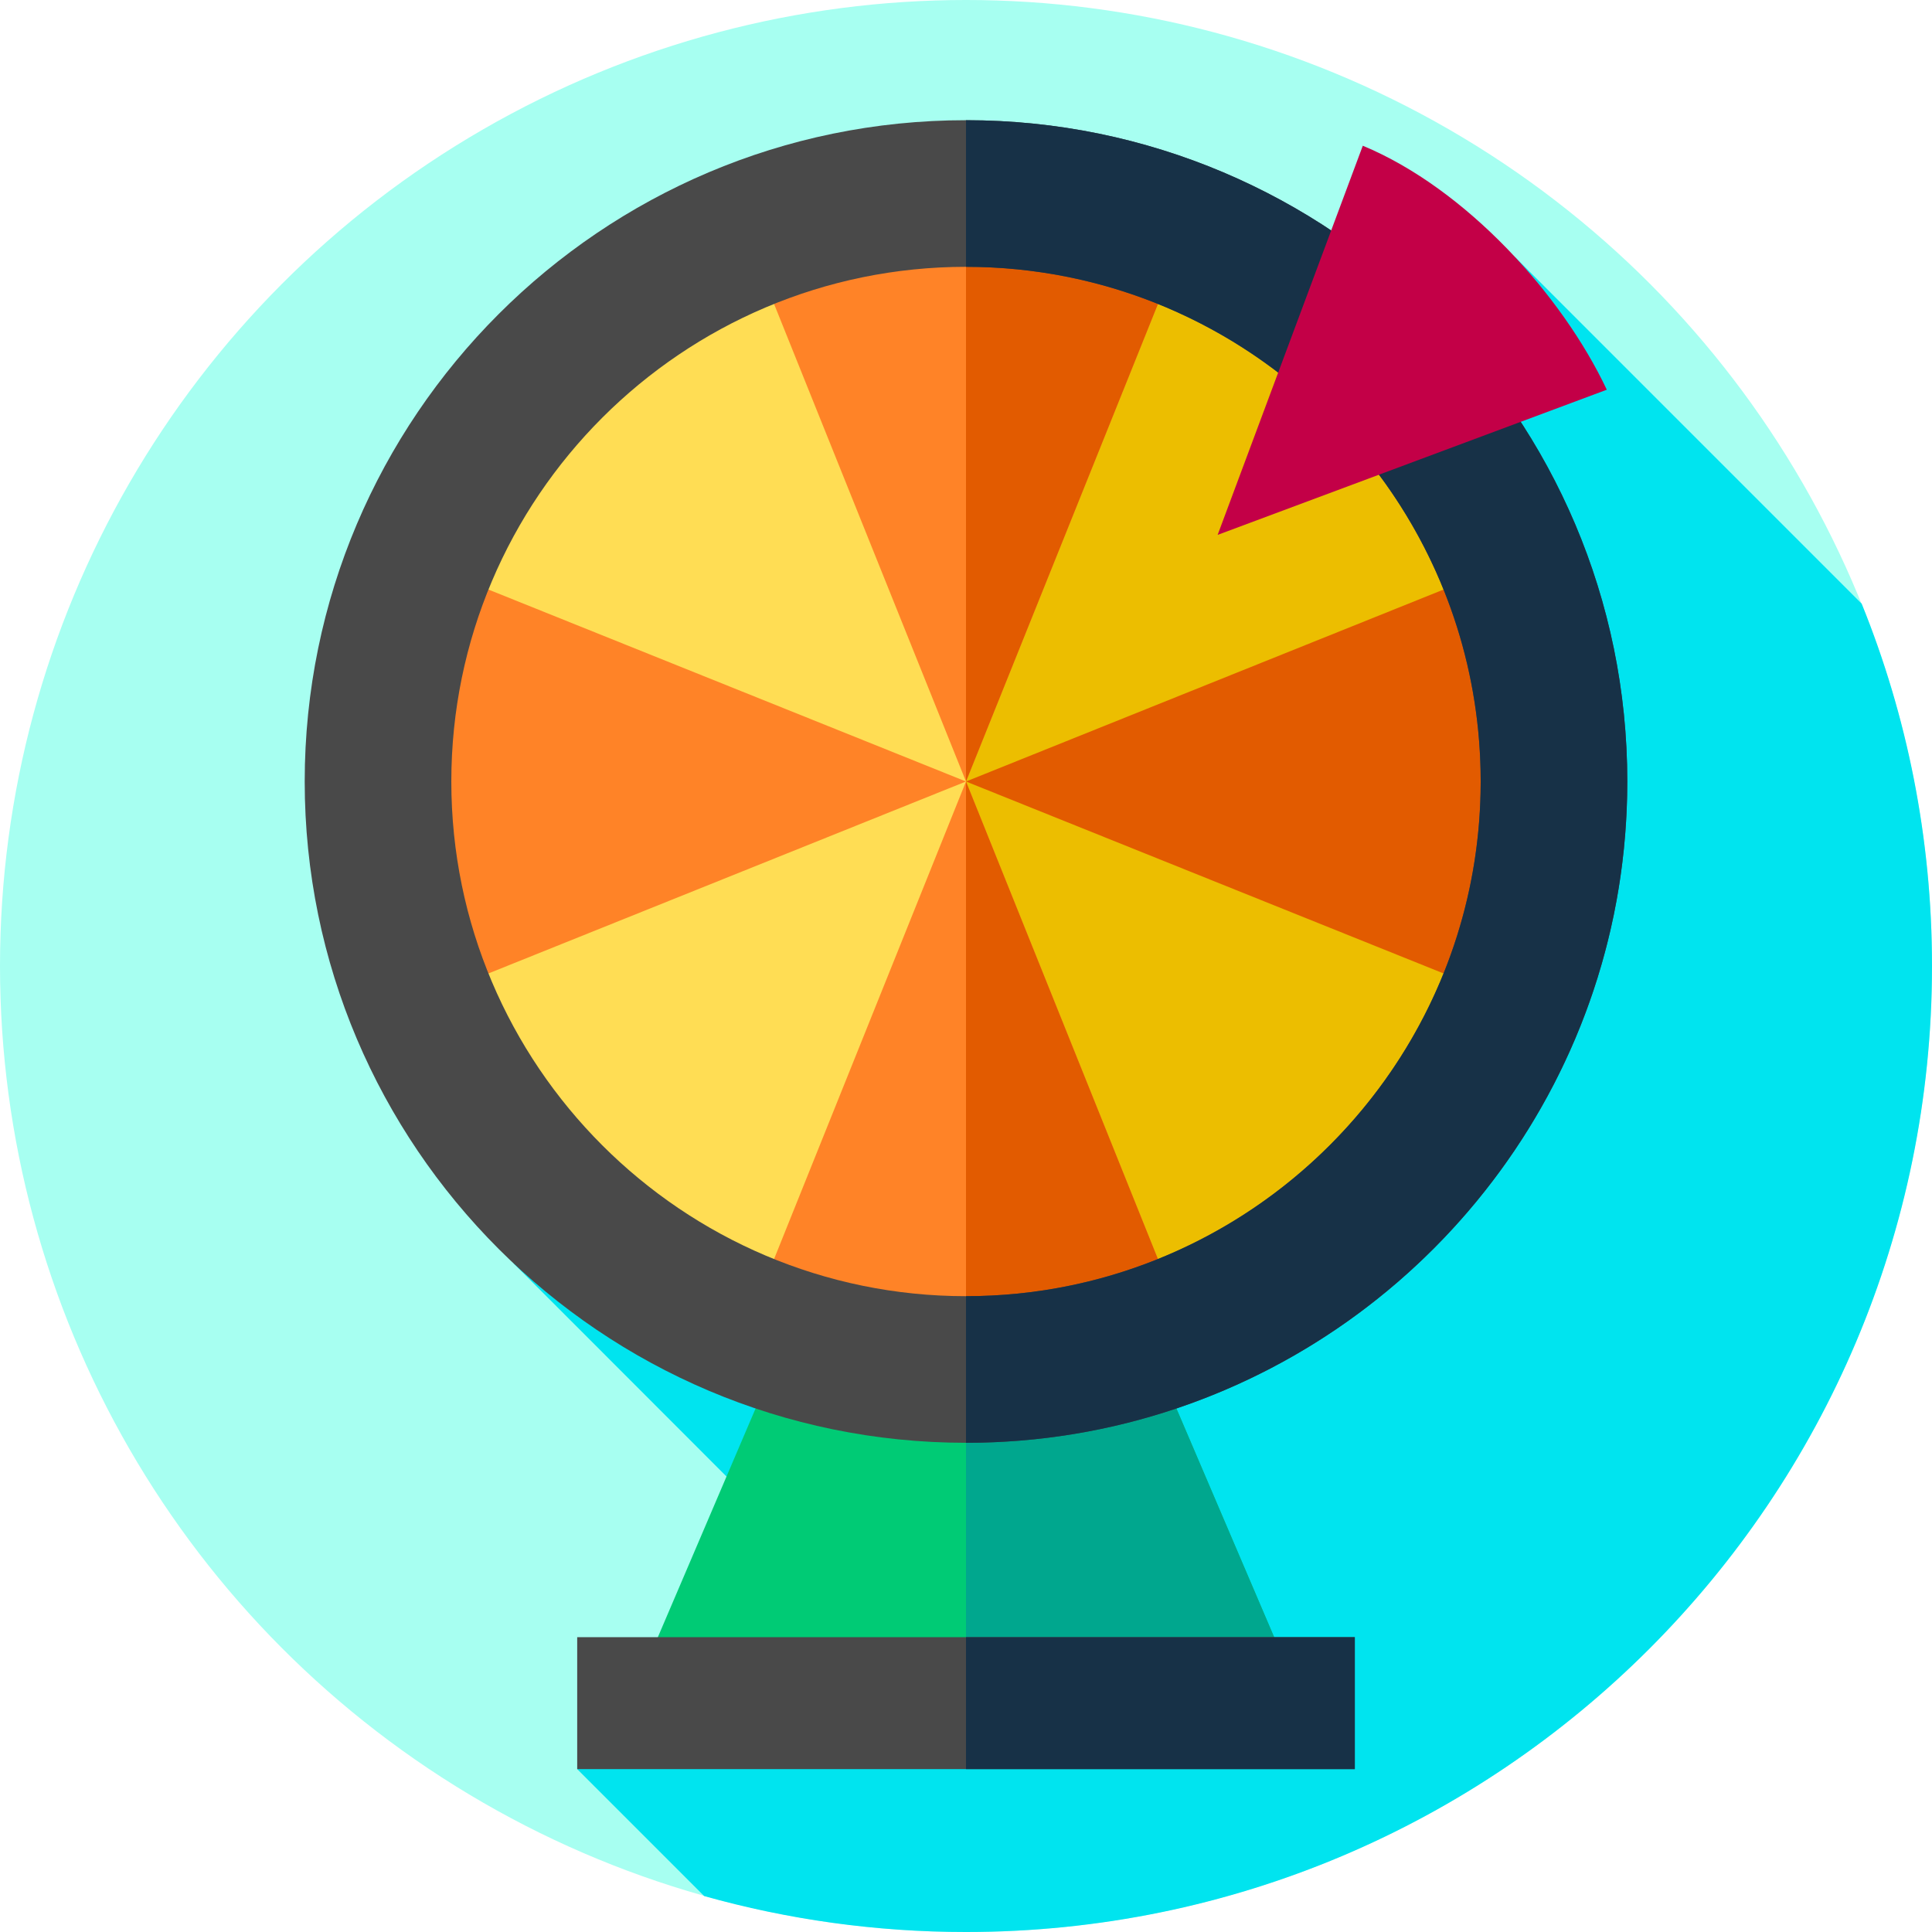 <svg id="Layer_1" enable-background="new 0 0 512 512" height="512" viewBox="0 0 512 512" width="512" xmlns="http://www.w3.org/2000/svg"><g><g><g><g id="XMLID_1239_"><g id="XMLID_1240_"><g id="XMLID_1241_"><g id="XMLID_1244_"><g id="XMLID_1245_"><g id="XMLID_1329_"><g id="XMLID_1499_"><g id="XMLID_1500_"><g id="XMLID_1501_"><g id="XMLID_1502_"><g id="XMLID_1503_"><g id="XMLID_1506_"><g id="XMLID_1507_"><g id="XMLID_1533_"><g id="XMLID_1534_"><circle cx="256" cy="256" fill="#a7fff1" r="256"/></g></g></g></g></g></g></g></g></g></g></g></g></g></g></g></g></g><path d="m512 256c0-33.955-6.627-66.358-18.631-96.008l-91.798-91.798-265.51 266.566 102.108 102.215-85.204 31.856 33.646 33.646c22.068 6.2 45.34 9.524 69.389 9.524 141.385-.001 256-114.616 256-256.001z" fill="#00e4ef"/><g><path d="m311.612 372.912-55.612 5.133-55.612-5.133-31.794 74.397h174.812z" fill="#00cb75"/><path d="m343.41 447.31h-87.41v-69.27l55.61-5.13.15.35 25.91 60.61z" fill="#00a78e"/><g><g><g><g id="XMLID_770_"><g id="XMLID_771_"><g id="XMLID_772_"><g id="XMLID_773_"><g id="XMLID_774_"><g id="XMLID_775_"><g id="XMLID_776_"><g id="XMLID_777_"><g id="XMLID_778_"><g id="XMLID_779_"><g id="XMLID_780_"><g id="XMLID_781_"><g id="XMLID_1298_"><g id="XMLID_1319_"><g id="XMLID_1321_"><circle cx="256" cy="207.106" fill="#ffdd54" r="168.059"/></g></g></g></g></g></g></g></g></g></g></g></g></g></g></g></g></g><g><g><g id="XMLID_755_"><g id="XMLID_756_"><g id="XMLID_757_"><g id="XMLID_758_"><g id="XMLID_759_"><g id="XMLID_760_"><g id="XMLID_761_"><g id="XMLID_762_"><g id="XMLID_940_"><g id="XMLID_941_"><g id="XMLID_942_"><g id="XMLID_943_"><g id="XMLID_944_"><g id="XMLID_945_"><g><path d="m424.06 207.11c0 92.81-75.24 168.05-168.06 168.05v-336.11c92.82 0 168.06 75.24 168.06 168.06z" fill="#ecbe00"/></g></g></g></g></g></g></g></g></g></g></g></g></g></g></g></g></g><path d="m256 39.047s-43.898 7.884-59.399 20.272l59.399 147.787 59.399-147.786c-15.501-12.389-59.399-20.273-59.399-20.273z" fill="#ff8327"/><path d="m315.4 59.32-8.53 21.23-50.87 126.56v-168.06s43.9 7.88 59.4 20.27z" fill="#e25b00"/><path d="m256 375.165s43.898-7.884 59.399-20.272l-59.399-147.787-59.399 147.786c15.501 12.389 59.399 20.273 59.399 20.273z" fill="#ff8327"/><path d="m315.4 354.89c-15.5 12.39-59.4 20.27-59.4 20.27v-168.05l50.86 126.55z" fill="#e25b00"/><path d="m424.059 207.106s-7.884-43.898-20.272-59.399l-147.787 59.399 147.786 59.399c12.389-15.501 20.273-59.399 20.273-59.399z" fill="#e25b00"/><path d="m87.941 207.106s7.884 43.898 20.272 59.399l147.787-59.399-147.786-59.399c-12.389 15.501-20.273 59.399-20.273 59.399z" fill="#ff8327"/><g><g><g><path d="m256 382.356c-96.633 0-175.25-78.617-175.25-175.25s78.617-175.251 175.25-175.251 175.25 78.617 175.25 175.25-78.617 175.251-175.25 175.251zm0-311.645c-75.209 0-136.395 61.187-136.395 136.395s61.186 136.395 136.395 136.395 136.395-61.186 136.395-136.395-61.186-136.395-136.395-136.395z" fill="#494949"/></g></g></g><g><g><g><path d="m256 31.86v38.85c17.97 0 35.14 3.5 50.87 9.84 50.09 20.21 85.53 69.32 85.53 126.56 0 57.23-35.44 106.35-85.54 126.55-15.72 6.35-32.89 9.84-50.86 9.84v38.86c19.49 0 38.24-3.2 55.76-9.1 69.38-23.34 119.49-89 119.49-166.15 0-96.64-78.62-175.25-175.25-175.25z" fill="#173147"/></g></g></g><path d="m361.156 38.619-38.472 103.133 103.133-38.472c-11.843-25.103-37.318-53.295-64.661-64.661z" fill="#c30047"/></g><path d="m152.965 433.868h206.07v34.962h-206.07z" fill="#494949"/><path d="m256 433.87h103.04v34.96h-103.04z" fill="#173147"/></g></g></svg>